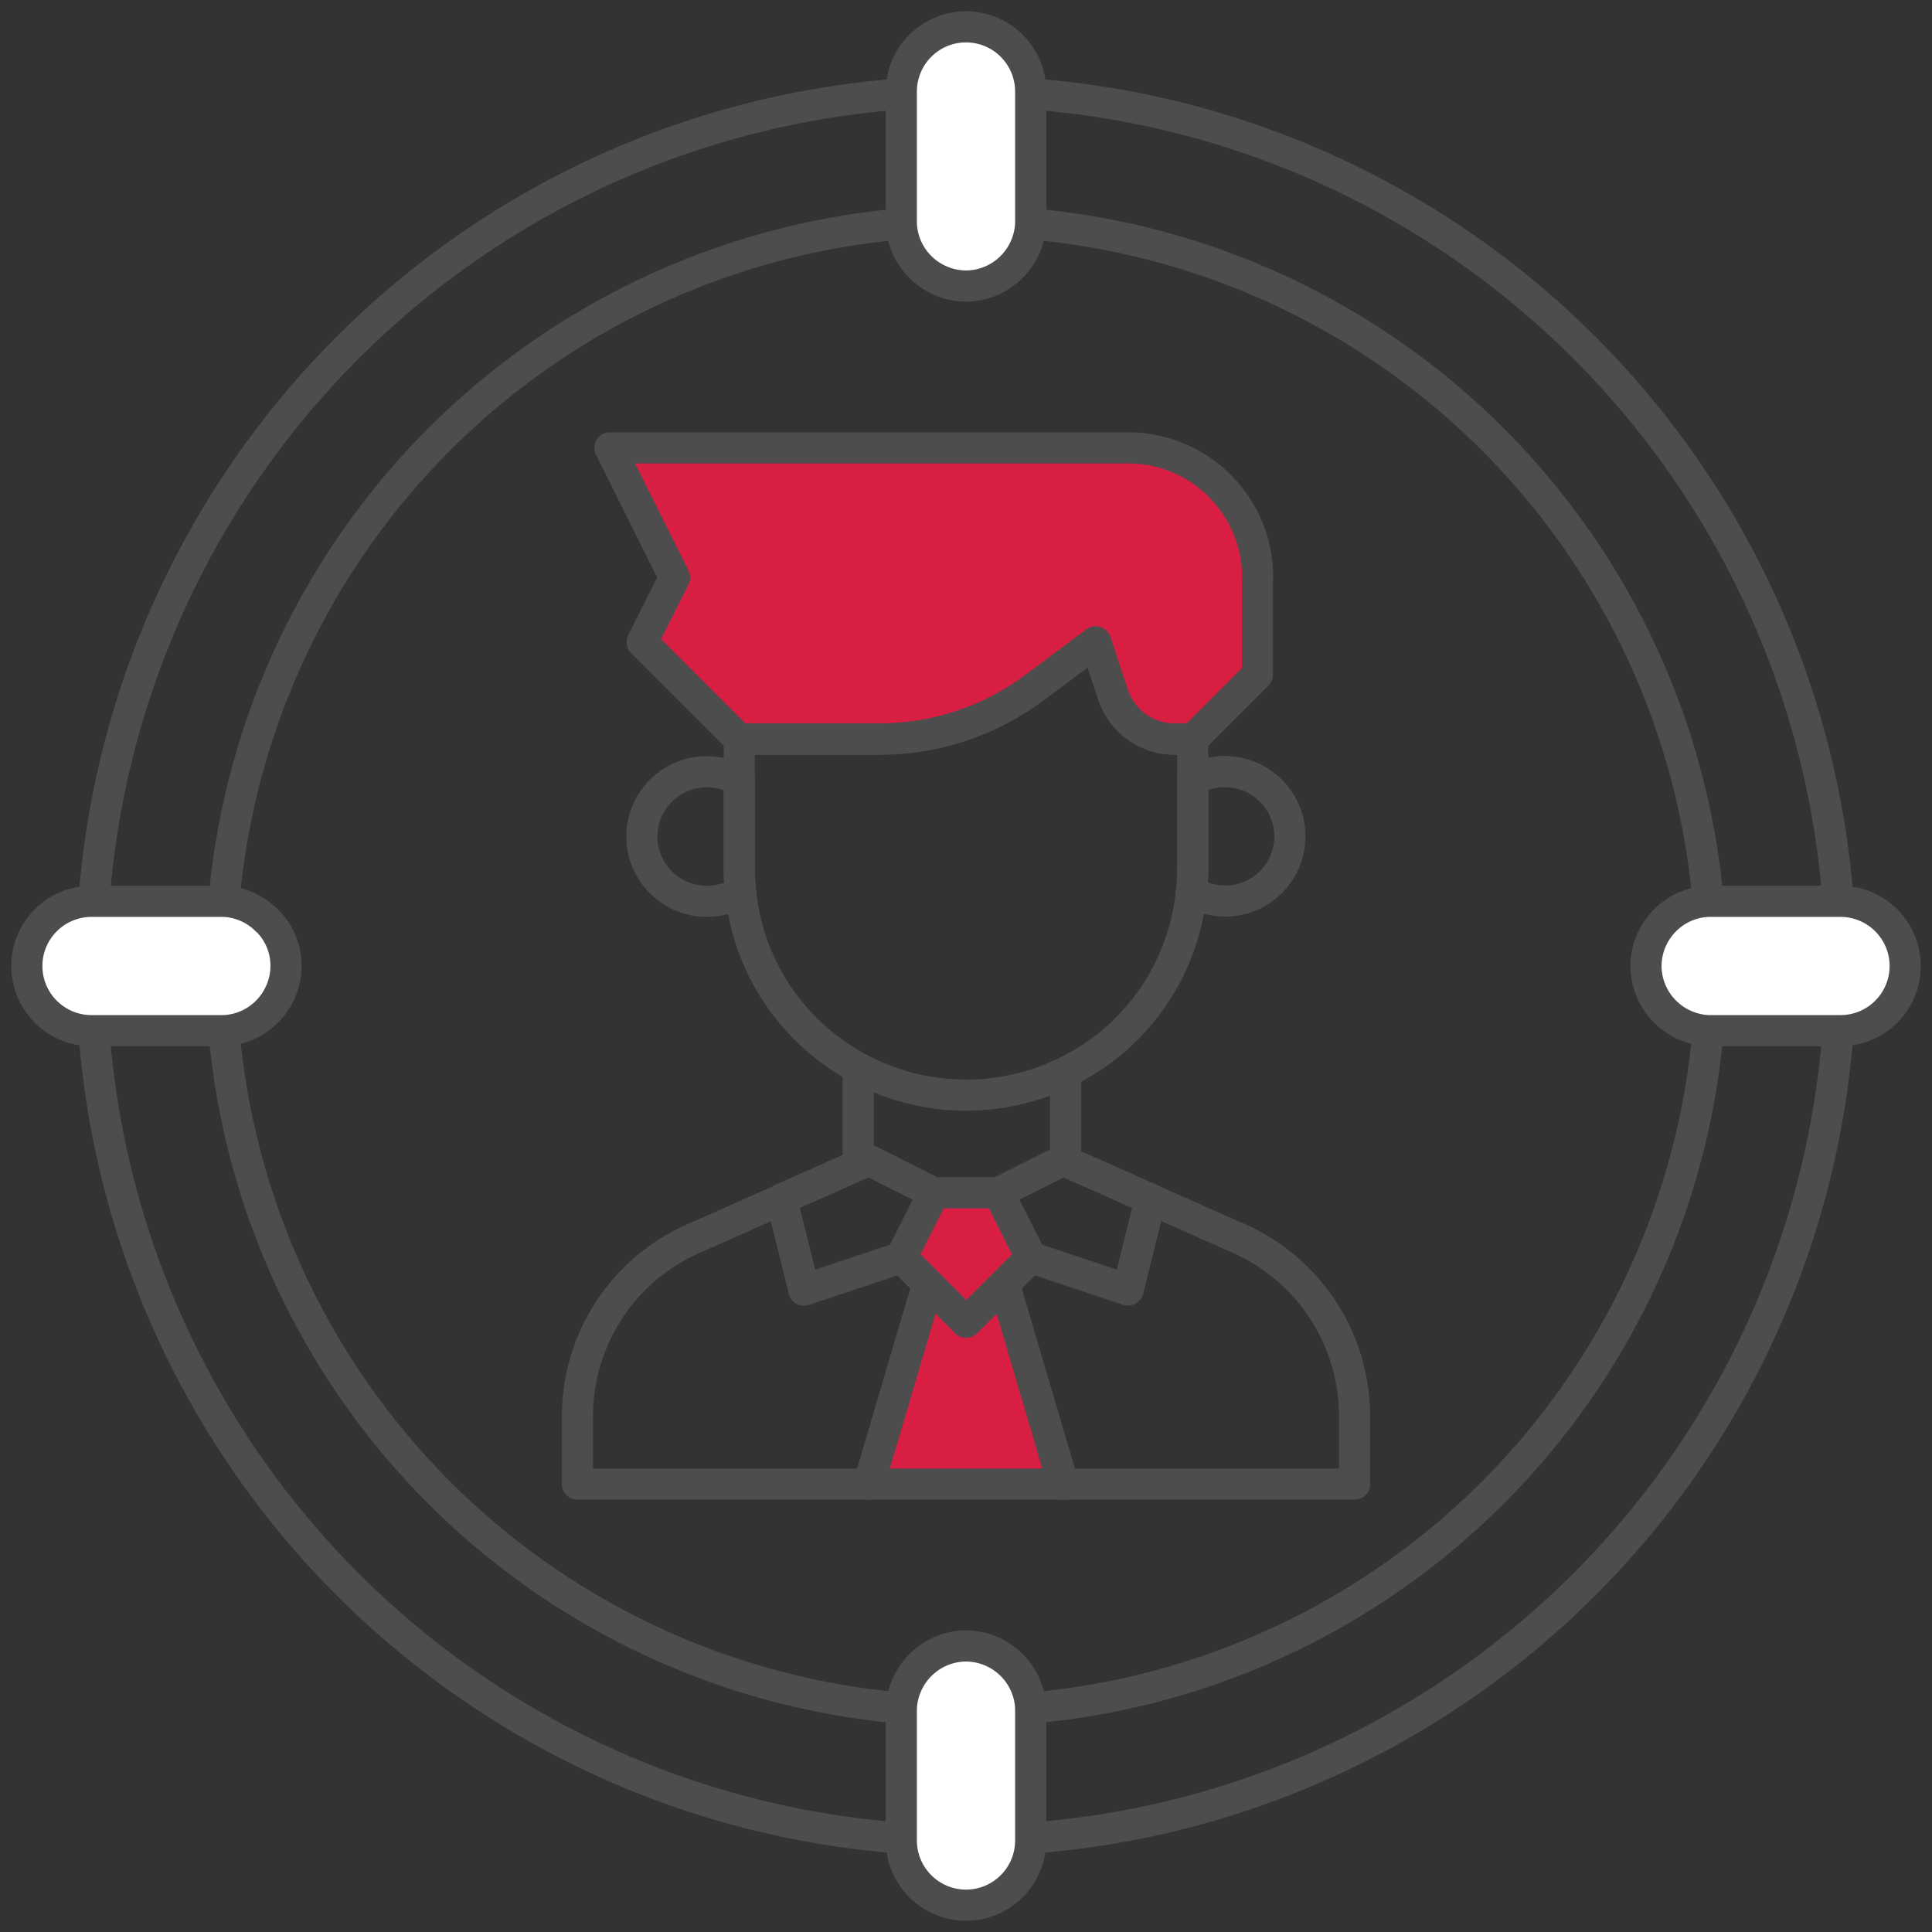 <?xml version="1.0" encoding="UTF-8"?>
<svg id="_图层_2" data-name="图层 2" xmlns="http://www.w3.org/2000/svg" viewBox="0 0 72 72">
  <rect x="0" y="0" width="72" height="72" fill="#333333" stroke="none"/>
  <defs>
    <style>
      .cls-1, .cls-2, .cls-3 {
        stroke: #4d4d4d;
        stroke-linecap: round;
        stroke-linejoin: round;
        stroke-width: 1.16px;
      }

      .cls-1, .cls-4 {
        fill: none;
      }

      .cls-2 {
        fill: #fff;
      }

      .cls-3 {
        fill: #d81e42;
      }
    </style>
  </defs>
  <g id="_圖層_1" data-name="圖層 1">
    <g>
      <g id="Target">
        <circle class="cls-1" cx="36" cy="36" r="32.59"/>
        <circle class="cls-1" cx="36" cy="36" r="27.76"/>
        <path class="cls-2" d="M68.59,33.59h-4.94c-1.29.06-2.3,1.12-2.31,2.41.01,1.29,1.02,2.34,2.31,2.41h4.94c1.33,0,2.41-1.08,2.41-2.41s-1.08-2.41-2.41-2.41Z"/>
        <path class="cls-1" d="M50.48,52.78v2.53h-10.86l-2.2-7.46.99-.99,3.62,1.21.84-3.38,3.31,1.47c2.61,1.16,4.3,3.75,4.3,6.61h0Z"/>
        <path class="cls-1" d="M45.66,28.76c1.33,0,2.41,1.08,2.41,2.41s-1.08,2.41-2.41,2.41c-.44,0-.88-.12-1.26-.35.03-.28.05-.57.05-.86v-3.29c.37-.21.78-.33,1.21-.33Z"/>
        <path class="cls-3" d="M46.86,21.52v3.62l-2.41,2.41h-.68c-1.04,0-1.96-.67-2.29-1.65l-.65-1.97-2.26,1.69c-1.67,1.25-3.7,1.93-5.79,1.93h-5.23l-3.62-3.62,1.21-2.41-2.41-4.83h19.31c2.67,0,4.83,2.16,4.83,4.83Z"/>
        <path class="cls-1" d="M42.88,44.69l-.84,3.38-3.62-1.21-1.21-2.41,2.41-1.21,3.26,1.45Z"/>
        <g>
          <path class="cls-3" d="M37.42,47.85l2.2,7.46h-7.24l2.2-7.46,1.42,1.42,1.42-1.42Z"/>
          <path class="cls-3" d="M37.21,44.45l1.21,2.41-.99.99-1.42,1.42-1.42-1.42-.99-.99,1.21-2.41h2.41Z"/>
          <path class="cls-2" d="M36,1c-1.33,0-2.41,1.08-2.41,2.41v4.94c.06,1.29,1.12,2.3,2.41,2.31,1.29-.01,2.34-1.02,2.41-2.31V3.41c0-1.33-1.08-2.41-2.41-2.41Z"/>
          <path class="cls-2" d="M36,61.34c-1.29.01-2.34,1.02-2.41,2.31v4.94c0,1.33,1.08,2.41,2.41,2.41s2.41-1.08,2.41-2.41v-4.94c-.06-1.29-1.12-2.3-2.41-2.31Z"/>
        </g>
        <path class="cls-1" d="M34.79,44.45l-1.21,2.41-3.62,1.21-.84-3.38,3.26-1.45,2.41,1.21Z"/>
        <path class="cls-1" d="M34.58,47.85l-2.2,7.46h-10.86v-2.53c0-2.86,1.68-5.45,4.3-6.61l3.31-1.47.84,3.38,3.62-1.21.99.99Z"/>
        <path class="cls-1" d="M27.55,32.38c0,.29.01.57.05.86-.38.23-.81.35-1.26.35-1.33,0-2.42-1.08-2.42-2.41,0-1.33,1.08-2.42,2.41-2.42.43,0,.85.11,1.22.33v3.29Z"/>
        <path class="cls-2" d="M9.94,34.3c-.42-.43-.99-.68-1.59-.71H3.41c-1.33,0-2.41,1.08-2.41,2.41s1.08,2.41,2.41,2.41h4.94c1.29-.06,2.3-1.12,2.31-2.41,0-.64-.25-1.25-.71-1.7Z"/>
        <path class="cls-1" d="M44.45,29.08v3.29c0,.29-.01.57-.05.86-.29,2.94-2.1,5.52-4.78,6.77-3.23,1.53-7.06.86-9.59-1.65-1.38-1.37-2.24-3.18-2.43-5.12-.03-.28-.05-.57-.05-.86v-4.83h5.23c2.09,0,4.12-.68,5.79-1.93l2.26-1.69.65,1.97c.33.99,1.25,1.65,2.29,1.65h.68v1.53Z"/>
        <line class="cls-1" x1="31.98" y1="40.16" x2="31.98" y2="43.06"/>
        <line class="cls-1" x1="39.71" y1="40.16" x2="39.71" y2="43.06"/>
      </g>
      <rect class="cls-4" width="72" height="72"/>
    </g>
  </g>
</svg>